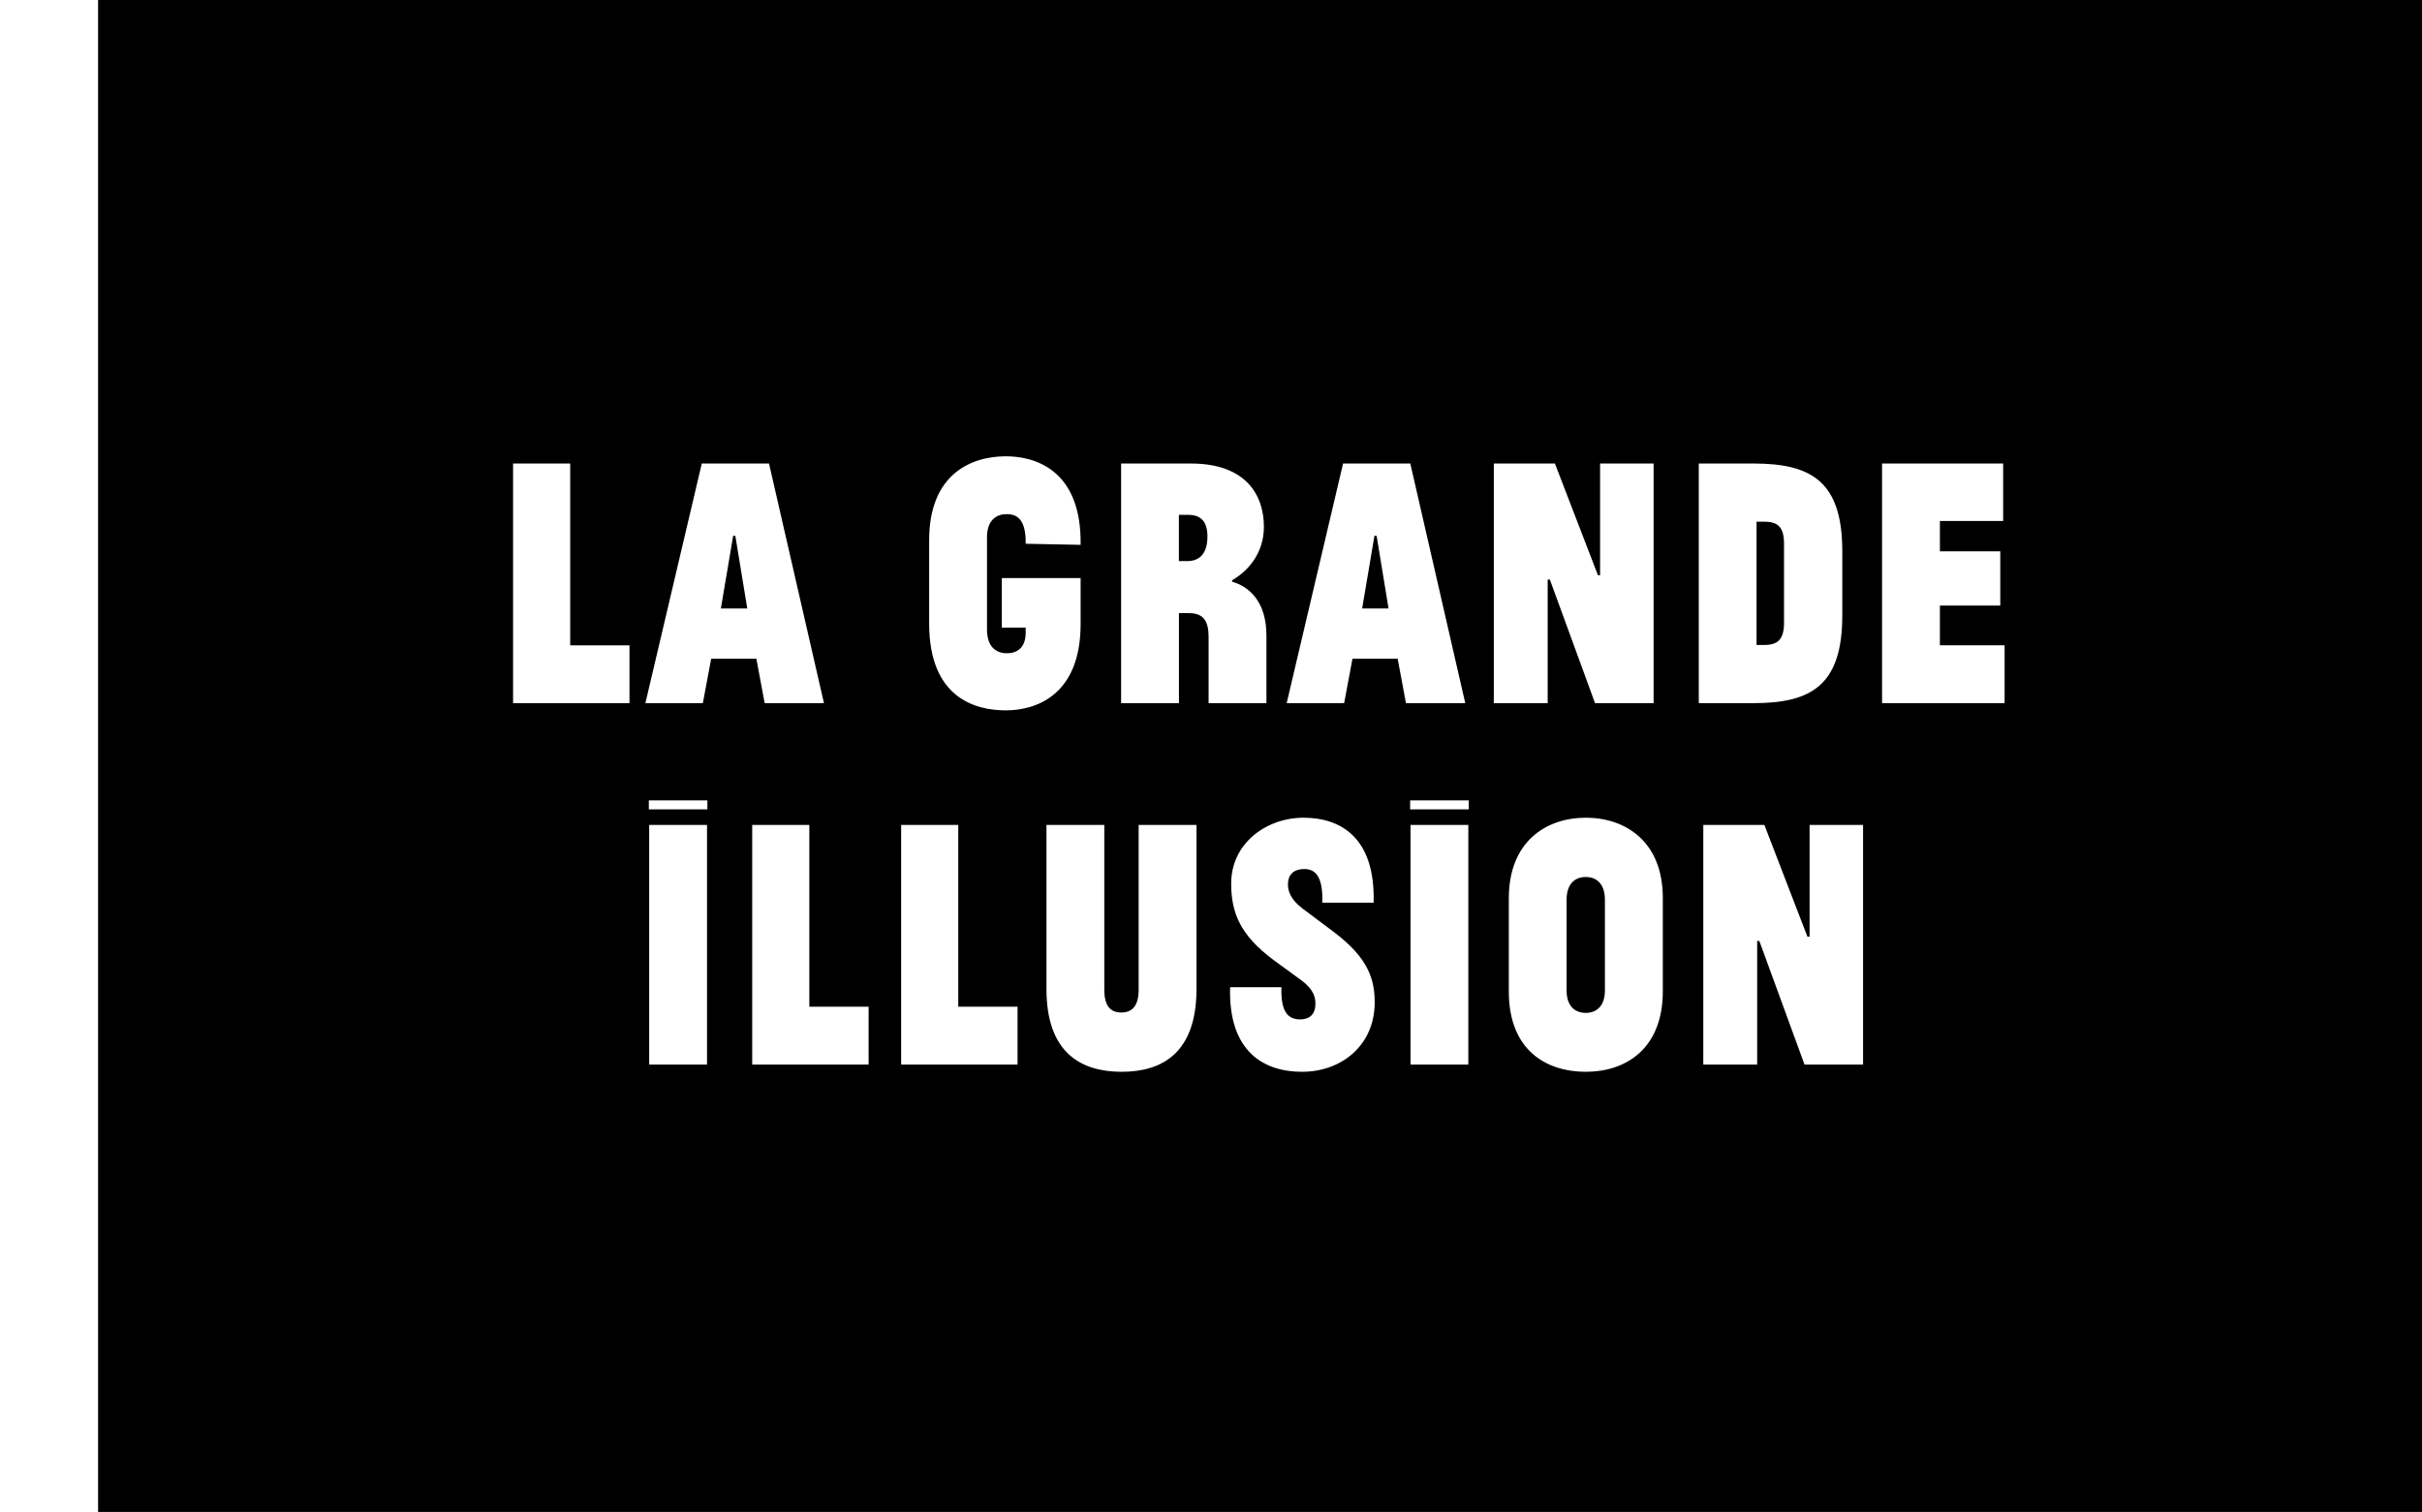 <?xml version="1.0" encoding="UTF-8"?><svg id="uuid-34e64707-c698-475c-be47-9b3e7ab0d9d9" xmlns="http://www.w3.org/2000/svg" viewBox="0 0 402 251"><path d="m263.2,145.59c-1.74,0-3.18,1.08-3.18,3.78v15.06c0,2.64,1.44,3.72,3.18,3.72s3.18-1.08,3.18-3.72v-15.06c0-2.7-1.44-3.78-3.18-3.78Z"/><path d="m296.11,103.41v-13.14c0-2.76-1.02-3.66-3.24-3.66h-1.32v20.46h1.32c2.22,0,3.24-.96,3.24-3.66Z"/><path d="m197.23,85.47h-1.56v7.68h1.38c2.4,0,3.36-1.68,3.36-4.08s-1.02-3.6-3.18-3.6Z"/><path d="m16.28,0v251h385.91V0H16.28Zm137.94,89.67c0-11.1,7.14-13.92,12.72-13.92,4.38,0,12.6,1.86,12.42,14.7l-9.12-.18c.06-4.08-1.44-4.92-3.18-4.92-1.56,0-3.24.9-3.24,3.84v15.3c0,2.88,1.5,3.96,3.3,3.96,1.68,0,3.12-.9,3.12-3.42v-.84h-3.96v-8.22h13.08v7.62c0,11.76-7.32,14.34-12.42,14.34s-12.72-2.1-12.72-14.4v-13.86Zm-49.74,27.06h-19.32v-39.78h9.48v30.18h9.84v9.6Zm12.87,60h-9.6v-39.78h9.6v39.78Zm.06-42.36h-9.72v-1.5h9.72v1.5Zm-.75-17.64h-9.54l9.36-39.78h11.16l9.12,39.78h-9.84l-1.38-7.38h-7.5l-1.38,7.38Zm27.51,60h-19.32v-39.78h9.48v30.18h9.84v9.6Zm24.72,0h-19.32v-39.78h9.48v30.18h9.84v9.6Zm29.7-12.54c0,10.56-5.64,13.74-12.42,13.74s-12.48-3.18-12.48-13.74v-27.24h9.6v27.36c0,2.82,1.14,3.78,2.82,3.78s2.88-.96,2.88-3.78v-27.36h9.6v27.24Zm-1.23-62.4h-1.68v14.94h-9.6v-39.78h11.58c9.24,0,12.12,5.34,12.12,10.5,0,4.5-2.76,7.44-5.28,8.88v.24c2.76.78,5.7,3.24,5.7,8.94v11.22h-9.6v-10.98c0-2.64-.84-3.96-3.24-3.96Zm18.75,76.14c-6.36,0-12.24-3.36-11.94-14.04h8.52c-.12,3.78.9,5.34,3.06,5.34,1.86,0,2.58-1.08,2.58-2.58,0-.9-.12-2.28-2.4-3.96l-4.44-3.24c-5.7-4.2-7.14-7.98-7.14-12.78,0-6.72,5.88-10.92,12-10.92s11.94,3.24,11.64,14.1h-8.52c.12-3.6-.72-5.58-2.94-5.58-1.98,0-2.76,1.08-2.76,2.58,0,1.02.42,2.46,2.4,3.96l5.28,3.96c5.64,4.26,6.72,7.8,6.72,11.64,0,7.14-5.52,11.52-12.06,11.52Zm15.87-68.58h-7.5l-1.38,7.38h-9.54l9.36-39.78h11.16l9.12,39.78h-9.84l-1.38-7.38Zm11.73,67.38h-9.6v-39.78h9.6v39.78Zm.06-42.36h-9.72v-1.5h9.72v1.5Zm4.17-57.42h10.14l7.14,18.54h.36v-18.54h8.88v39.78h-9.72l-7.5-20.52h-.36v20.52h-8.94v-39.78Zm28.05,87.6c0,9.6-6.18,13.38-12.78,13.38s-12.78-3.6-12.78-13.32v-15.48c0-9.42,6.18-13.38,12.78-13.38s12.78,3.96,12.78,13.32v15.48Zm5.97-87.6h9.12c9.66,0,14.7,3.06,14.7,14.58v10.62c0,11.52-5.04,14.58-14.7,14.58h-9.12v-39.78Zm27.27,99.78h-9.72l-7.5-20.52h-.36v20.52h-8.94v-39.78h10.14l7.14,18.54h.36v-18.54h8.88v39.78Zm23.49-60h-20.34v-39.78h20.1v9.54h-10.5v5.04h10.02v9h-10.02v6.6h10.74v9.6Z"/><polygon points="228.13 88.95 226.09 101.01 230.47 101.01 228.49 88.95 228.13 88.95"/><polygon points="121.69 88.95 119.65 101.01 124.03 101.01 122.05 88.95 121.69 88.95"/></svg>